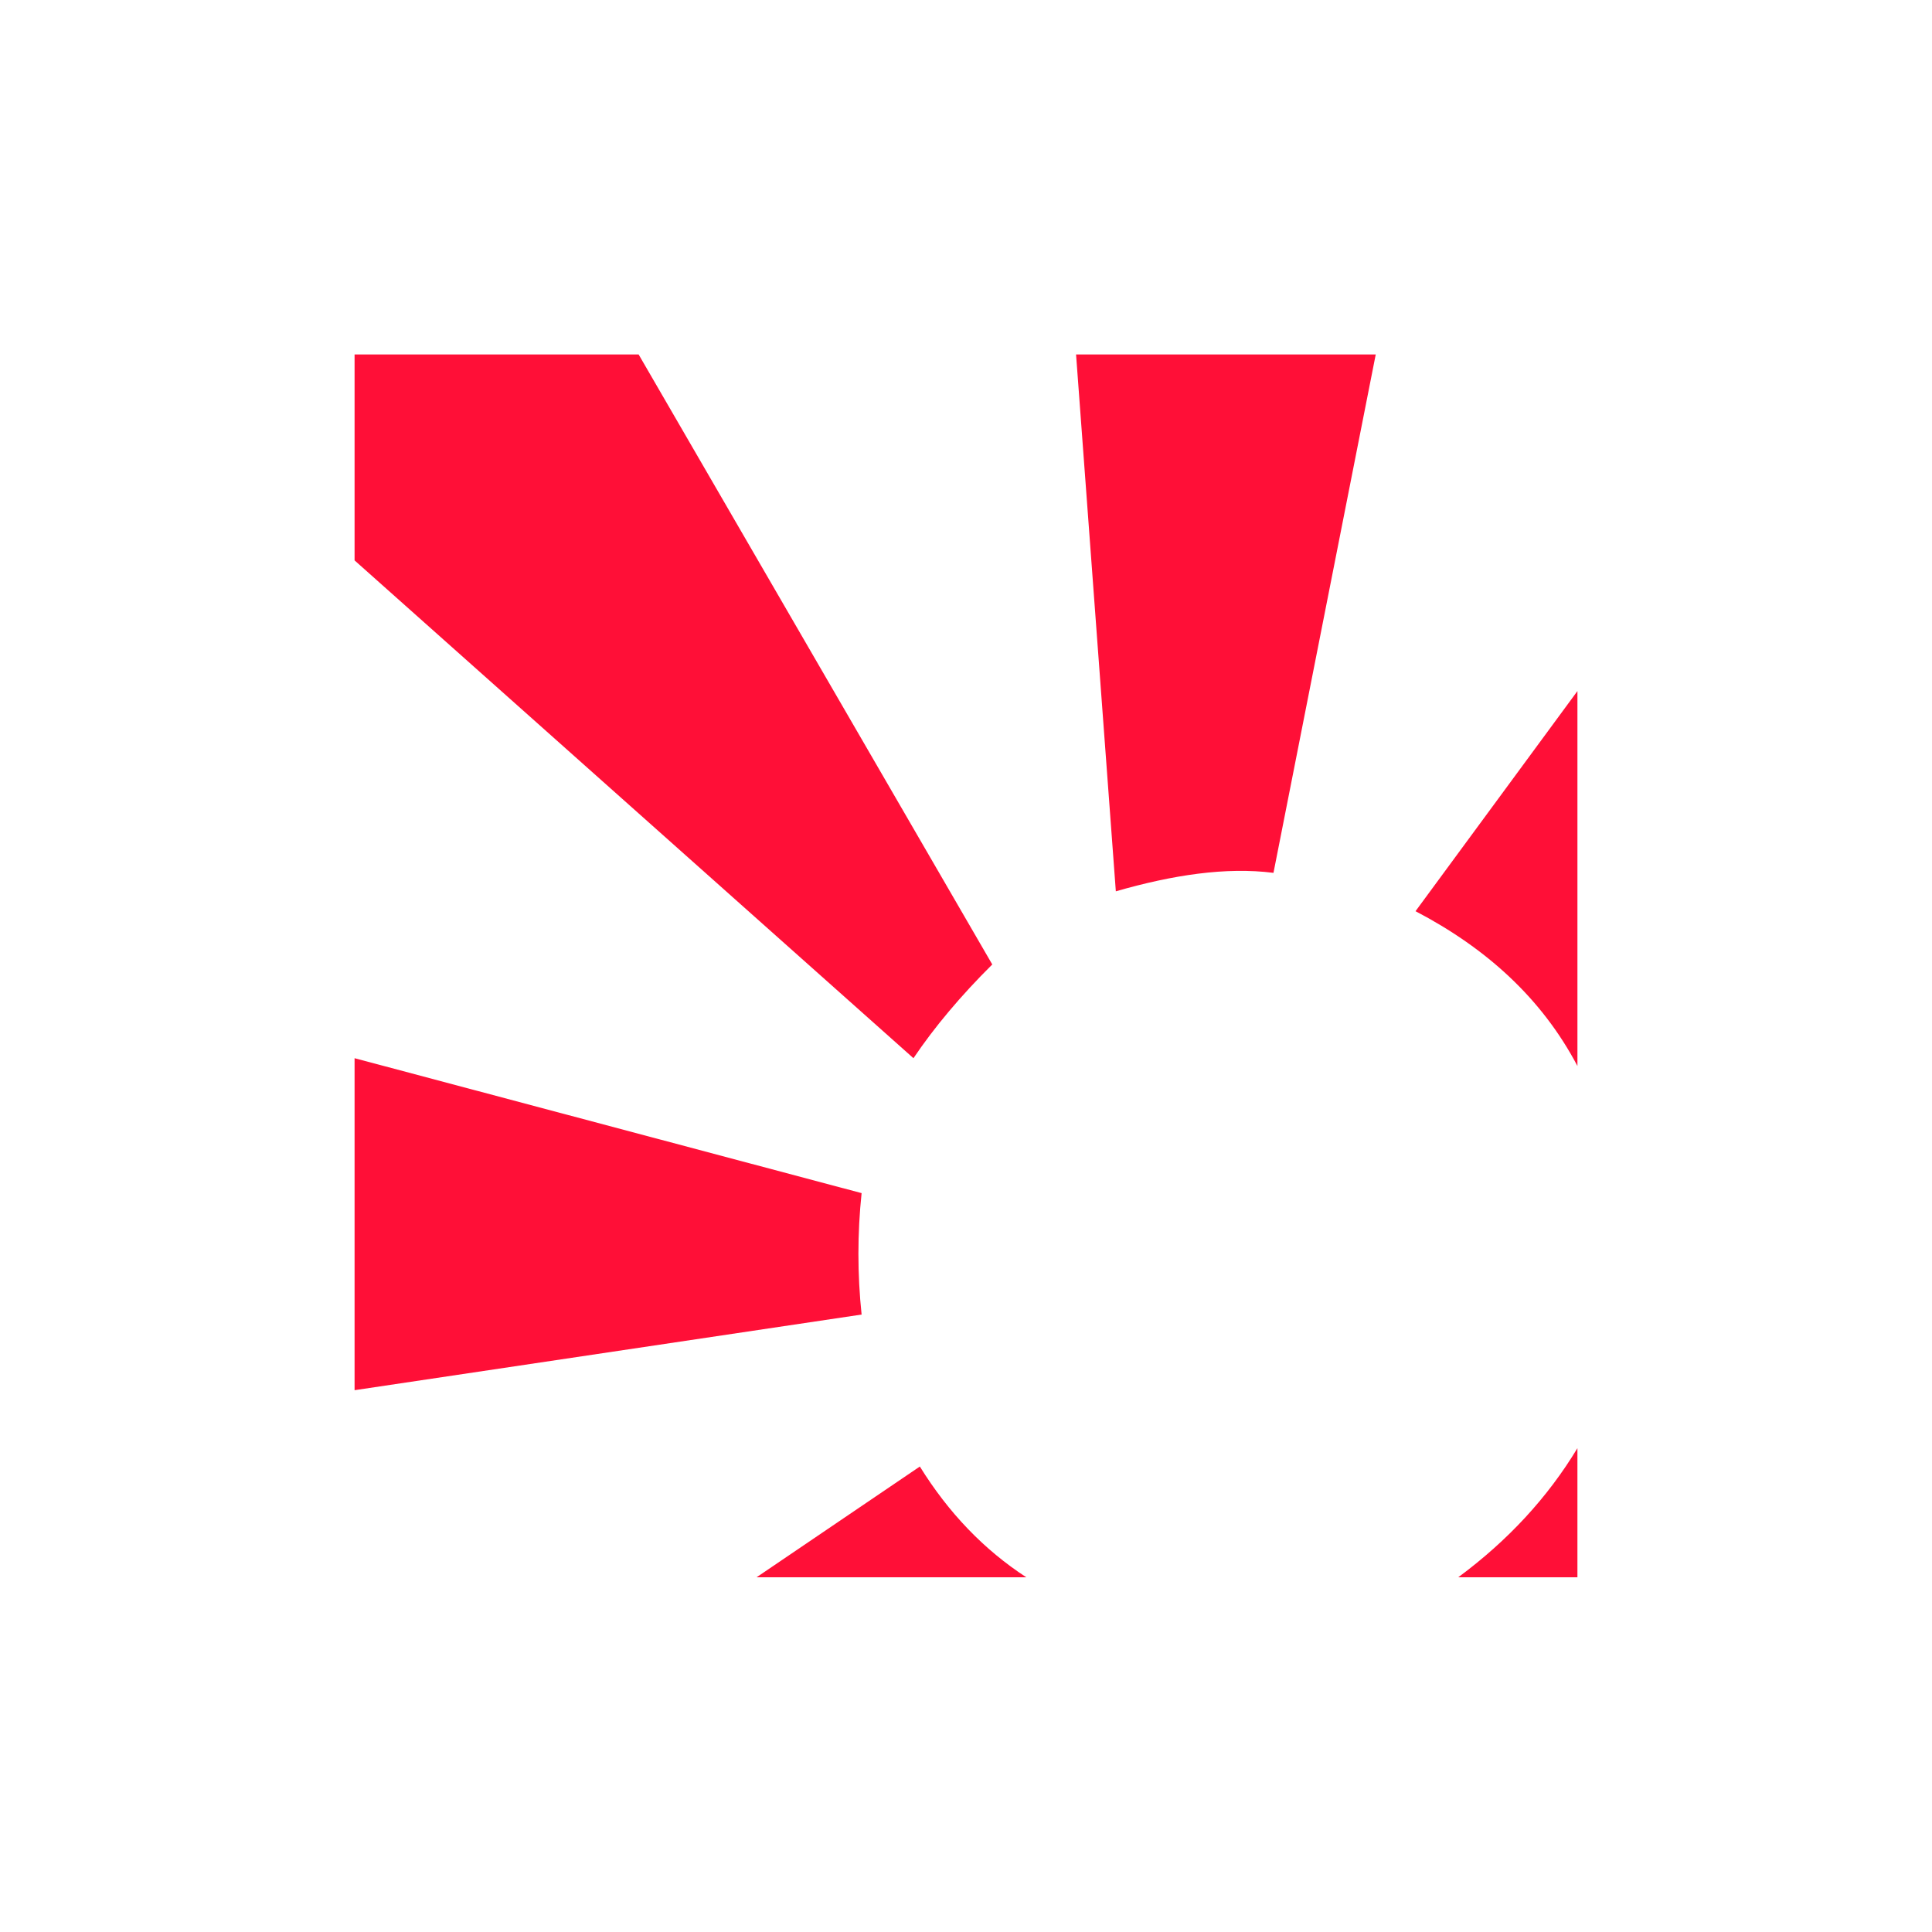<?xml version="1.0" encoding="utf-8"?>
<!-- Generator: Adobe Illustrator 26.2.1, SVG Export Plug-In . SVG Version: 6.00 Build 0)  -->
<svg version="1.1" id="Слой_1" xmlns="http://www.w3.org/2000/svg" xmlns:xlink="http://www.w3.org/1999/xlink" x="0px" y="0px"
	 viewBox="0 0 2267.72 2267.72" style="enable-background:new 0 0 2267.72 2267.72;" xml:space="preserve">
<style type="text/css">
	.st0{display:none;fill:#FF0F37;}
	.st1{display:none;}
	.st2{display:inline;}
	.st3{fill:#FFFFFF;}
	.st4{fill:#FF0F37;}
	.st5{fill:#FF4665;}
	.st6{fill:#FF3E5E;}
	.st7{fill:#FF4362;}
	.st8{fill:#FF3A5B;}
	.st9{fill:#FF3758;}
	.st10{fill:#FF4564;}
	.st11{fill:#FF758C;}
	.st12{fill:#FF5D78;}
	.st13{fill:#FF3254;}
	.st14{fill:#FF4261;}
	.st15{fill:#FF4C6A;}
	.st16{fill:#FF4A68;}
	.st17{fill:#FF6B84;}
	.st18{fill:#FF9AAA;}
	.st19{fill:#FF9CAD;}
	.st20{fill:#FF6C85;}
	.st21{fill:#FF5470;}
	.st22{fill:#FF748B;}
	.st23{fill:#FF4463;}
	.st24{fill:#FF3052;}
	.st25{fill:#FF6680;}
	.st26{fill:#FF4F6C;}
	.st27{fill:#FF3859;}
	.st28{fill:#FFB4C0;}
	.st29{fill:#FF5270;}
	.st30{fill:#FF637D;}
	.st31{fill:#FF4C69;}
	.st32{fill:#FF5874;}
	.st33{fill:#FFAEBB;}
	.st34{fill:#FF667F;}
	.st35{fill:#FF6D85;}
	.st36{fill:#FF99AA;}
	.st37{fill:#FFADBA;}
</style>
<rect x="416.3" y="412.01" class="st0" width="1436.39" height="1436.39"/>
<g class="st1">
	<g class="st2">
		<path class="st3" d="M2267.76,2267.72c-755.92,0-1511.84,0-2267.76,0c0-756,0-1512,0-2268c755.92,0,1511.84,0,2267.76,0
			C2267.76,755.72,2267.76,1511.72,2267.76,2267.72z"/>
		<path class="st4" d="M874.81,1066.61c-5.54-4.8-11.1-9.58-16.62-14.4c-2.16-1.89-4.2-3.92-6.36-5.81
			c-8.63-7.57-17.33-15.06-25.9-22.7c-5.47-4.87-10.7-10.02-16.15-14.92c-4.97-4.47-10.11-8.76-15.15-13.17
			c-1.43-1.25-2.77-2.62-4.13-3.95c-0.91-0.89-1.68-1.95-2.69-2.71c-7.68-5.77-14.25-12.78-21.46-19.07
			c-6.97-6.08-13.74-12.4-20.66-18.54c-10.26-9.11-20.59-18.13-30.85-27.23c-8.59-7.63-17.15-15.3-25.68-23
			c-8.05-7.27-16-14.66-24.09-21.88c-11.9-10.63-23.9-21.13-35.82-31.73c-3.82-3.39-7.46-6.99-11.27-10.39
			c-9.06-8.07-18.19-16.06-27.24-24.14c-2.61-2.33-5.07-4.83-7.6-7.25c-6.76-5.36-12.03-12.38-19.16-17.33
			c-6.28-5.41-12.62-10.76-18.84-16.25c-5.26-4.65-10.38-9.45-15.58-14.18c-5.19-4.73-10.37-9.47-15.6-14.15
			c-2.85-2.55-5.81-4.97-8.73-7.45c-1.21-1.03-2.51-1.98-3.64-3.11c-10.16-10.15-21.45-19.06-31.82-29
			c-5.29-5.07-11.03-9.68-16.53-14.54c-0.95-0.84-1.74-1.85-2.6-2.78c-4.56-3.77-8.22-8.54-13.21-11.82
			c-0.68-0.59-1.35-1.18-2.03-1.77c-4.74-3.53-8.39-8.28-13.16-11.79c-1.03-0.75-2.1-1.46-3.08-2.27c-3.14-2.6-4.91-5.8-4.45-10.04
			c0.17-1.58,0.02-3.19,0.02-4.79c0-73.77-0.01-147.54,0.01-221.31c0-12.06-1.25-10.82,10.64-10.82
			c103.46-0.02,206.91-0.01,310.37,0c2.87,0,5.74,0.17,8.61,0.26c1.49,0.63,3.24,1.4,3.66,2.86c3.74,13.01,12.95,23.1,19.82,34.16
			c6.41,10.32,9.59,22.66,18.78,31.37c4.69,4.45,4.25,11.85,8.28,16.88c10.76,9.54,13.83,23.96,22.19,35.2
			c5.76,7.73,10.03,16.86,15.58,25c1.93,4.44,3.87,8.88,5.8,13.32c8.39,7.1,8.34,19.06,15.44,26.9c4.28,3.07,7.08,7.22,8.58,12.21
			c1.59,5.26,4.16,9.87,7.99,13.85c2.87,2.99,5.08,6.41,6.43,10.44c1.83,5.46,4.62,10.46,8.63,14.65c2.25,2.35,3.93,5.02,4.84,8.09
			c1.93,6.5,5.65,11.98,9.51,17.4c8.28,18.07,19.12,34.59,30.01,51.16c4.95,7.52,6.54,17.13,12.99,24.02
			c0.62,0.59,1.23,1.21,1.79,1.85c0.7,1.04,1.23,2.19,1.83,3.3c0.39,0.73,0.74,1.49,1.08,2.25c0.44,1.19,0.95,2.35,1.29,3.57
			c6.71,12.64,15.2,24.21,22.05,36.76c2.21,1.41,3.69,3.44,4.8,5.76c1.5,3.14,2.94,6.31,4.41,9.47c2.01,4.3,3.92,8.66,7.61,11.89
			c5.84,7.52,8.01,17.09,13.77,24.66c3.3,3.96,5.75,8.44,7.76,13.14c2.02,4.72,4.46,9.1,7.88,13.02c2.93,3.36,5.1,7.27,6.68,11.53
			c1.89,5.09,4.36,9.87,8.07,14c3,3.34,5.19,7.32,6.47,11.63c1.4,4.71,4.05,8.65,7,12.39c3.77,4.8,6.97,9.91,9.32,15.54
			c1.48,3.55,3.43,6.76,5.83,9.81c3.95,5.02,7.27,10.51,9.48,16.55c1.11,3.04,2.64,5.78,4.59,8.32c4.51,5.83,8.42,11.96,10.85,19.02
			c0.91,2.65,2.71,5.03,4.25,7.43c1.89,2.95,3.93,5.8,5.91,8.69c3.42,7.84,7.15,15.52,12.2,22.47c5.11,6.31,5.77,14.9,10.87,21.21
			c4.43,3.7,6.82,8.93,10.11,13.48c2.66,3.87,4.12,8.41,6.84,12.25c4.59,6.53,8.44,13.47,11.84,20.71c1.75,3.72,4.1,7.24,6.67,10.46
			c3.25,4.07,5.41,8.66,7.44,13.33c0.6,1.39,0.67,3.13,0.55,4.67c-0.09,1.19-0.68,2.46-1.38,3.46c-0.71,1.02-1.79,1.81-2.78,2.61
			c-10.68,8.68-20.09,18.69-29.79,28.39c-4.05,4.05-7.57,8.63-11.34,12.97c-11.93,13.74-23.11,28.05-33.17,43.24
			c-3.16,4.77-6.8,9.22-9.39,14.38c-0.69,1.37-1.99,2.47-3.09,3.61c-1.02,1.06-3.37,1.36-4.44,0.53c-2.78-2.14-5.68-4.16-8.2-6.58
			c-4.15-3.98-8.54-7.66-12.79-11.51c-7.09-6.42-14.61-12.4-21.07-19.51c-0.64-0.7-1.42-1.28-2.14-1.92
			c-12.44-10.56-24.15-21.93-36.59-32.49c-7.43-6.48-14.9-12.91-22.28-19.44c-4.52-4-8.98-8.07-13.36-12.22
			c-11.07-10.49-23.32-19.69-33.78-30.84c-0.43-0.46-0.86-0.96-1.39-1.3c-6.42-4.23-11.46-10.06-17.36-14.9
			C889.41,1081.53,883.51,1072.55,874.81,1066.61z"/>
		<path class="st4" d="M1402.47,1024.28c-3.17,0.41-6.33,0.95-9.51,1.18c-5.12,0.38-10.16,1.1-15.06,2.67
			c-1.21,0.39-2.48,0.66-3.74,0.85c-6.62,0.97-13.35,1.38-19.56,4.34c-1.38,0.66-3.15,0.45-4.71,0.78
			c-2.81,0.58-5.69,1.01-8.37,1.97c-3.03,1.1-6.06,1.92-9.25,2.33c-1.57,0.2-3.24,0.51-4.6,1.24c-5.42,2.9-11.65,3.35-17.17,5.91
			c-1.37,0.63-3.47-0.75-3.56-2.27c-0.17-2.55-0.27-5.1-0.3-7.65c-0.07-5.44-0.12-10.87-1.34-16.21c-0.28-1.24-0.5-2.52-0.5-3.79
			c-0.03-10.57-1.64-21.02-2.21-31.55c-0.29-5.42-0.31-10.87-0.72-16.28c-0.63-8.28-1.48-16.54-2.24-24.81
			c-0.18-1.91-0.54-3.82-0.52-5.72c0.05-6.72-0.91-13.39-1.2-20.07c-0.49-11.18-1.99-22.27-2.64-33.43
			c-0.13-2.23-0.21-4.5-0.69-6.66c-0.77-3.49-0.96-6.95-0.43-10.47c0.14-0.94,0.36-1.96,0.15-2.85c-1.53-6.61-0.84-13.39-1.69-20.03
			c-0.77-6.02-1.37-12.04-1.74-18.09c-0.45-7.33-1.2-14.64-1.76-21.97c-0.76-9.87-1.48-19.75-2.2-29.62
			c-1.04-14.33-2.33-28.65-2.98-43c-0.31-6.72-1.41-13.32-1.88-19.99c-0.45-6.38-0.37-12.8-1.14-19.14
			c-1.6-13.33-1.61-26.78-3.28-40.1c-0.71-5.69-0.73-11.47-1.18-17.2c-1.27-16.56-1.9-33.17-3.68-49.69
			c-0.24-2.22-0.33-4.47-0.34-6.7c-0.03-12.16-1.72-24.17-3.19-36.21c-0.77-6.33-0.93-12.74-1.17-19.13c-0.26-7.02-0.65-14-1.59-21
			c-1.18-8.85-1.59-17.82-2.18-26.74c-0.59-8.93-0.86-17.88-1.52-26.8c-0.61-8.28-1.61-16.53-2.28-24.81
			c-0.26-3.16-0.15-6.36-0.07-9.53c0.01-0.44,0.74-0.99,1.25-1.26c0.53-0.28,1.21-0.38,1.83-0.4c2.88-0.06,5.75-0.08,8.63-0.08
			c109.32,0,218.64-0.01,327.96,0.01c3.19,0,6.38,0.16,9.58,0.24c4.29,2.36,1.44,5.52,0.85,8.33c-3.55,17.01-7.88,33.86-9.53,51.23
			c-0.86,9.05-2.53,18.56-5.17,26.65c-4.46,13.71-3.83,28.11-9,41.72c-4.04,10.63-5.18,22.9-6.43,34.41
			c-1.51,13.89-5.67,27.11-7.82,40.8c-2.94,18.69-5.66,37.62-10.37,55.91c-3.33,12.9-3.99,26.25-8.27,38.9
			c-3.36,9.94-2.12,20.91-6.11,30.8c-0.58,1.51-0.47,3.14-0.76,4.7c-1.3,4.14-0.16,8.51-1.15,12.69
			c-4.68,18.46-8.44,37.08-11.25,55.93c-1.54,10.31-3.21,20.82-5.88,30.74c-6.63,24.57-10.61,49.66-15.2,74.53
			c-4.31,23.34-10.85,46.34-12.78,70.13c-0.73,8.93-5.44,16.97-5.52,26.14c-0.04,4.72-4.32,4.44-7.98,4.45
			c-21.38,0.06-42.76-0.75-64.14,0.67C1416.12,1021.77,1409.24,1022.46,1402.47,1024.28z"/>
		<path class="st4" d="M838.47,1350.4c1.26,0.18,2.52,0.53,3.77,0.53c4.26-0.01,8.18,0.99,11.83,3.25c2.76,1.71,5.87,2.48,9.11,2.59
			c5.18,0.17,10,1.47,14.72,3.7c4.9,2.32,10.15,3.77,15.63,4.06c2.57,0.14,5.03,0.67,7.44,1.6c4.74,1.83,9.53,3.54,14.3,5.3
			c14.8,3.52,29.89,5.91,44.1,11.65l-0.03-0.01c2.23,2.28,5.48,0.11,7.85,1.81c6.77,0.29,13.26,1.91,19.56,4.32
			c4.5,1.73,9.01,3.23,13.91,3.26c1.58,0.01,3.17,0.37,4.73,0.71c2.91,0.62,4.91,3.05,5.11,6.15c0.08,1.27,0.16,2.57,0.03,3.83
			c-0.68,6.67-1.2,13.37-2.22,19.99c-1.17,7.59-2.24,15.2-2.33,22.85c-0.2,18.86-0.21,37.72,0.01,56.58
			c0.09,7.65,1.07,15.28,2.4,22.84c0.66,3.77,1.03,7.59,1.39,11.41c0.12,1.24-0.07,2.56-0.35,3.78c-0.29,1.3-1.21,2.36-2.49,2.67
			c-1.85,0.45-3.76,0.69-5.66,0.84c-4.46,0.35-8.95,0.33-13.25,1.85c-0.89,0.31-1.88,0.38-2.83,0.46
			c-14.67,1.12-29.06,4.16-43.59,6.31c-2.52,0.37-5.09,0.51-7.63,0.71c-3.5,0.28-7.03,0.27-10.41,1.45
			c-0.89,0.31-1.87,0.5-2.81,0.53c-7.39,0.23-14.51,2.04-21.73,3.37c-8.15,1.5-16.44,2.28-24.67,3.31
			c-8.88,1.11-17.76,2.16-26.64,3.23c-4.81,1.94-10.04,1.74-15.01,2.9c-2.48,0.58-5.04,0.95-7.58,1.12
			c-5.43,0.38-10.74,1.28-16.09,2.34c-6.88,1.36-13.91,1.95-20.87,2.88c-2.21,0.3-4.45,0.52-6.63,1.01
			c-6.26,1.41-12.6,2.17-18.97,2.67c-8.93,0.7-17.68,2.61-26.54,3.69c-14.9,1.81-29.53,5.31-44.56,6.39
			c-6.96,0.5-13.94,1.56-20.84,3.02c-6.54,1.38-13.25,1.9-19.88,2.86c-7.27,1.05-14.52,2.18-21.79,3.26
			c-3.47,0.52-6.94,1.22-10.43,1.45c-7.99,0.51-15.82,2.1-23.71,3.28c-8.52,1.28-17.07,2.38-25.61,3.58
			c-7.27,1.03-14.59,1.83-21.79,3.22c-7.86,1.52-15.77,2.48-23.69,3.51c-8.86,1.15-17.64,2.99-26.52,3.86
			c-12.41,1.22-24.53,4.29-36.96,5.25c-1.59,0.12-3.19,0.34-4.75,0.66c-12.23,2.54-24.68,3.37-37.05,4.86
			c-2.13,0.26-3.51-1.03-3.59-3.36c-0.09-2.55-0.11-5.11-0.11-7.67c0-122.11-0.01-244.23,0.01-366.34c0-3.19,0.16-6.38,0.3-9.57
			c0.05-1.16,1.62-2.35,2.76-2.14c1.24,0.23,2.55,0.37,3.69,0.87c2.05,0.88,4.01,1.97,5.99,3.02c3.73,1.96,7.57,3.33,11.91,3.03
			c3.91-0.27,7.64,0.56,11.01,2.66c3.06,1.91,6.54,2.51,9.97,3.25c11.76,0.93,22.18,7.6,34.07,7.98c2.01,1.37,4.23,2.33,6.51,3.16
			l-0.09-0.03c13.26,0.73,24.61,8.81,38.21,9.26c8.91,0.29,17.83,4.49,26.15,7.37c11.69,4.04,23.94,5.22,35.53,9.52
			c10.16,3.77,21.08,6.41,32.08,7.6c2.62,0.28,5.11,0.81,7.3,1.95c12.56,6.57,26.67,8.61,40.04,11.81
			c11.17,2.68,22.07,7.52,33.96,7.71c6.95,0.11,12.46,6.63,19.95,5.6c28.63,9.24,57.76,16.57,87.26,22.41
			c1.82,0.54,3.75,0.76,5.5,1.57l-0.03-0.01C830.47,1348.76,834.54,1349.33,838.47,1350.4z"/>
		<path class="st4" d="M1757.24,933.9c3.87-5.33,7.73-10.67,11.62-15.99c3.89-5.33,7.8-10.64,11.74-15.94
			c1.12-1.51,2.37-2.94,3.56-4.4c8.59-12.4,18.29-23.98,26.97-36.32c6.04-8.06,12.05-16.15,18.15-24.16
			c1.32-1.73,2.99-3.2,4.51-4.79c4.72-4.51,8.46-9.8,12.05-15.22c1.76-2.66,3.08-6.27,7.44-5.67c0.14,3.19,0.39,6.38,0.39,9.56
			c0.02,138.15,0.02,276.3,0,414.45c0,3.19-0.25,6.38-0.38,9.56c-6.43-2.4-7.13-9.44-11.18-13.75c-2.59-2.75-3.35-6.74-6.47-9.07
			c-3.02-2.46-4.76-5.92-6.96-9.01c-7.96-11.17-16.16-22.12-25.24-32.42c-6.75-7.66-13.3-15.48-20.48-22.76
			c-8.29-8.41-16.75-16.63-25.87-24.16c-5.16-4.26-10.02-8.87-15.28-13.05c-10.24-8.14-20.73-15.93-31.56-23.27
			c-10.81-7.32-22.12-13.85-33.4-20.41c-2.47-1.44-5.14-2.54-7.66-3.89c-1.39-0.74-2.67-1.68-4-2.53c-6.23-2.46-7-4.92-2.24-10.74
			c9.61-11.76,17.92-24.58,27.83-36.16c10.59-12.75,20.2-26.24,29.99-39.58c0.48-0.67,0.93-1.37,1.34-2.1
			c0.39-0.72,0.83-1.41,1.29-2.08c0.26-0.31,0.53-0.62,0.79-0.93c0.54-0.61,1.09-1.21,1.64-1.82c0.26-0.32,0.54-0.62,0.81-0.94
			c0.48-0.7,0.97-1.38,1.47-2.06c4.17-6.67,9.31-12.64,13.59-19.22C1747.48,948.43,1752.6,941.34,1757.24,933.9z"/>
		<path class="st4" d="M1070.42,1724.5c1.2-1.04,2.31-2.21,3.63-3.07c1.78-1.17,3.98-0.79,5.18,0.72c1.58,1.99,3.26,3.93,4.63,6.07
			c5.71,8.85,12.06,17.25,18.55,25.51c9.26,11.8,18.99,23.22,29.53,33.92c5.38,5.45,10.58,11.06,16.29,16.2
			c10.68,9.61,21.27,19.31,32.79,27.92c7.66,5.73,15.38,11.38,23.06,17.09c0.42,0.31,0.66,0.89,0.95,1.37
			c0.35,0.59-0.63,1.08-2.26,1.13c-0.96,0.03-1.92,0.05-2.87,0.05c-1.92,0.01-3.83,0.01-5.75,0.01c-99.01,0-198.02,0-297.03-0.02
			c-4.15,0-8.29-0.22-12.44-0.34c4.93-6.26,12.86-8.6,18.41-14.06c13.99-7.97,26.38-18.35,40.17-26.62
			c8.4-10.37,21.96-13.73,31.21-22.93c8.22-5.33,17.47-8.97,25-15.41c15.41-8.21,28.9-19.26,43.07-29.29
			C1051.01,1735.39,1060.47,1729.57,1070.42,1724.5z"/>
		<path class="st4" d="M1824.63,1740.09c4.76-5.59,8.79-11.72,12.86-17.79c4.96-7.39,9.57-15.02,14.12-22.68
			c0.09-0.14,0.54-0.14,0.8-0.09c0.27,0.05,0.68,0.18,0.75,0.37c0.21,0.59,0.36,1.23,0.38,1.86c0.08,2.23,0.12,4.47,0.12,6.7
			c0.01,44.71,0.02,89.43,0,134.14c0,9.34,0.83,8.81-8.73,8.81c-41.83,0-83.67,0.01-125.5-0.02c-2.18,0-4.41,0.44-6.54-0.53
			c-0.57-0.26-0.74-0.44-0.37-0.9c0.37-0.46,0.66-1.03,1.12-1.37c3.57-2.69,7.18-5.32,10.75-8.01c7.39-5.56,15.05-10.81,22.1-16.78
			c19.25-16.31,37.75-33.43,53.93-52.89c4.49-5.4,9.07-10.71,13.53-16.13c1.21-1.47,2.14-3.17,3.19-4.77
			C1820.01,1746.98,1821.97,1743.27,1824.63,1740.09z"/>
		<path class="st5" d="M1546.17,745.85c0.06-1.19,0.13-2.38,0.19-3.56c0.75-0.66,1.47-0.61,2.17,0.08
			c-0.18,2.54-0.49,5.08-0.51,7.62c-0.03,5.81-0.85,11.4-3.17,16.81c-1.5,3.5-2.45,7.25-2.39,11.16c0.08,5.49-1.31,10.77-2.86,15.94
			c-1.94,6.45-3.55,12.88-3.3,19.69c0.12,3.22-0.64,6.34-1.75,9.36c-2.21,6.03-3.71,12.17-3.57,18.68c0.05,2.17-0.64,4.39-1.17,6.55
			c-0.84,3.4-1.8,6.78-2.79,10.15c-1.27,4.3-2.28,8.6-2.14,13.15c0.15,4.54-1.35,8.88-2.9,13.01c-1.94,5.17-2.88,10.42-3.18,15.84
			c-0.31,5.44-1.18,10.73-3.09,15.87c-1.22,3.28-2.16,6.66-1.94,10.27c0.36,5.85-1.21,11.4-3.05,16.84
			c-1.95,5.78-3.21,11.64-3.57,17.75c-0.28,4.77-0.98,9.5-2.85,13.99c-1.61,3.87-2.24,7.96-2.26,12.15
			c-0.03,5.8-1.09,11.35-3.2,16.82c-1.25,3.22-1.53,6.82-2.22,10.26c-0.31,1.56-0.53,3.14-0.86,4.7c-0.27,1.3-2.03,2.76-3.48,2.9
			c-1.27,0.13-2.54,0.24-3.82,0.24c-2.87,0-5.74-0.13-8.62-0.12c-17.55,0.04-35.11,0.11-52.66,0.15c-4.48,0.01-8.91,0.4-13.33,1.21
			c-3.75,0.69-7.53,1.38-11.38,0.95c3.03-2.6,6.71-3.47,10.54-3.74c2.86-0.2,5.74-0.15,8.61-0.25c1.91-0.07,3.94,0.18,5.7-0.38
			c5-1.57,10.1-1.22,15.18-1.24c9.57-0.04,19.14-0.11,28.7,0.01c6.04,0.08,12.1-0.55,18.12,0.71c2.1,0.44,4.73-1.72,4.78-3.74
			c0.14-5.8,1.65-11.26,3.36-16.77c1.4-4.51,2.22-9.32,2.49-14.04c0.26-4.55,1.25-8.83,2.71-13.03c0.85-2.45,1.49-4.87,1.43-7.46
			c-0.1-4.8,0.66-9.47,1.63-14.18c0.65-3.13,1.29-6.17,2.53-9.13c2.11-5.02,2.8-10.45,3.26-15.79c0.36-4.18,0.99-8.22,2.41-12.11
			c1.11-3.04,1.96-6.1,1.73-9.32c-0.4-5.52,1.2-10.73,2.26-16.01c0.56-2.8,1.23-5.62,2.24-8.27c1.06-2.77,1.44-5.57,1.27-8.44
			c-0.24-3.92,0.74-7.57,1.98-11.21c0.83-2.41,1.65-4.83,2.38-7.27c1.64-5.49,3.35-10.98,3.1-16.81c-0.21-4.9,1.99-9.31,2.77-14
			c0.31-1.87,1.25-3.74,1.14-5.56c-0.33-5.51,1.26-10.72,2.06-16.06c0.19-1.25,0.34-2.57,0.86-3.7c3.38-7.38,4.49-15.2,4.72-23.21
			c0.06-2.25,0.49-4.39,1.26-6.53c1.08-2.98,1.86-6.08,2.78-9.12C1546.83,753.96,1544.23,749.58,1546.17,745.85z"/>
		<path class="st6" d="M1548.54,742.36c-0.72-0.03-1.45-0.05-2.17-0.08c-0.41-3.68,1.53-6.81,2.44-10.17
			c0.67-2.48,1.41-4.89,1.35-7.49c-0.16-6.82,1.41-13.29,4.19-19.47c1.08-2.4,1.59-4.83,1.54-7.43c-0.01-0.32,0.04-0.64,0.01-0.96
			c-0.57-7.19,0.92-13.98,4.2-20.37c1.37-2.67,1.69-5.5,1.54-8.39c-0.27-5.2,0.86-10.12,2.48-15.01c2.13-6.38,3.72-12.87,3.28-19.7
			c-0.23-3.57,0.49-6.98,1.79-10.3c0.47-1.19,0.75-2.44,1.21-3.63c2.11-5.42,3.33-10.99,2.83-16.85c-0.37-4.29,0.77-8.22,2.88-11.91
			c2.12-3.7,3.1-7.67,2.76-11.94c-0.44-5.53,0.56-10.83,2.66-15.91c1.01-2.43,1.37-4.91,1.33-7.48c-0.06-3.53,0.54-6.93,1.25-10.4
			c0.83-4.08,1.63-8.04,3.4-11.88c2.01-4.36,3.11-9.05,2.73-13.96c-0.07-0.95,0.05-1.92,0.02-2.88c-0.12-3.58,0.62-6.94,2.2-10.19
			c1.11-2.28,1.85-4.75,2.65-7.16c0.29-0.89,0.65-2,0.37-2.79c-1.85-5.28,0.74-9.97,1.8-14.86c2.82-4.24,2.94-9.02,2.78-13.86
			c-0.05-1.6,0.02-3.2-0.01-4.8c-0.05-2.6,0.38-5.1,1.62-7.41c1.37-2.57,1.91-5.38,2.66-8.15c0.93-3.43,1.63-6.83,1.39-10.37
			c-0.29-4.23,0.65-8.24,2.03-12.19c0.95-2.71,2-5.4,2.65-8.19c0.25-1.09-0.47-2.41-0.75-3.63c0.32-0.05,0.64-0.15,0.95-0.13
			c1.62,0.11,2.83,0.9,2.73,1.89c-0.19,1.89-0.06,3.97-0.84,5.6c-3.11,6.51-4.24,13.36-4.19,20.47c0.02,2.92-0.61,5.7-1.55,8.44
			c-0.72,2.11-1.46,4.22-2.08,6.37c-1.32,4.59-2.82,9.14-2.43,14.05c0.36,4.54-0.53,8.91-2.27,13.11
			c-1.61,3.88-2.56,7.88-2.16,12.13c0.5,5.26-0.8,10.22-3.18,14.81c-1.85,3.55-2.52,7.22-2.3,11.1c0.35,6.2-0.85,11.98-3.59,17.61
			c-1.81,3.72-2.63,7.85-2.39,12.11c0.33,5.83-0.5,11.46-3.03,16.8c-1.68,3.54-2.12,7.35-2.05,11.23c0.08,4.85-0.52,9.55-2.73,13.96
			c-2.06,4.1-2.42,8.62-2.63,13.06c-0.29,6.13-1.32,12.04-3.47,17.78c-1.58,4.23-2.3,8.67-2.39,13.15
			c-0.1,4.85-0.92,9.54-2.52,14.07c-2.25,6.39-2.77,13.1-3.7,19.7c-0.58,4.13-1.04,8.29-2.52,12.16c-1.86,4.86-2.68,9.83-2.81,14.97
			c-0.12,4.85-0.91,9.52-3.16,13.89c-0.58,1.11-1.01,2.36-1.21,3.6c-0.66,4.09-1.59,8.18-1.67,12.29
			C1552.35,732.36,1550.83,737.42,1548.54,742.36z"/>
		<path class="st7" d="M734.53,1324.06c-4.52,0.06-8.78-0.73-12.86-2.92c-3.96-2.12-8.34-3.11-12.89-3
			c-3.28,0.08-6.31-0.76-9.12-2.37c-4.23-2.42-8.66-3.95-13.64-3.55c-2.9,0.23-5.67-0.46-8.39-1.51
			c-7.12-2.77-14.54-4.54-22.03-5.87c-3.2-0.57-6.15-1.57-8.96-3.1c-5.4-2.95-11.07-4.86-17.3-4.66c-2.98,0.09-5.63-0.96-8.17-2.32
			c-2.31-1.23-4.73-1.88-7.34-1.77c-5.24,0.22-10.03-1.41-14.7-3.55c-1.16-0.53-2.3-1.1-3.43-1.69c-2.87-1.49-5.85-2.54-9.14-2.32
			c-4.92,0.33-9.35-1.09-13.78-3.11c-3.73-1.69-7.67-2.71-11.94-2.98c-6.05-0.39-11.72-2.71-17.03-5.65
			c-1.74-0.96-3.46-1.55-5.41-1.57c-0.96-0.01-1.92-0.09-2.87-0.02c-5.24,0.38-10.07-0.76-14.57-3.54
			c-3.05-1.88-6.45-2.66-10.06-2.42c-2.93,0.2-5.74-0.33-8.21-1.97c-0.75-0.49-1.22-1.4-1.82-2.12c3.17,0.24,6.33,0.57,9.51,0.7
			c4.87,0.21,9.46,1.46,13.58,3.98c3.97,2.43,8.15,3.42,12.74,3.22c4.23-0.19,8.13,0.71,11.79,3.09c3.25,2.11,7.06,3.18,10.93,2.87
			c5.02-0.4,9.37,1.32,13.69,3.41c1.15,0.56,2.3,1.1,3.46,1.62c2.93,1.32,5.92,2.28,9.2,2.18c4.56-0.14,8.8,1.04,12.87,3.08
			c4.31,2.17,8.82,3.57,13.75,3.42c3.57-0.11,6.97,0.76,10.02,2.66c3.35,2.08,7.02,2.96,10.9,3.05c4.86,0.12,9.39,1.27,13.72,3.59
			c4.82,2.58,10.07,3.92,15.57,4.03c3.26,0.07,6.26,0.93,9.13,2.44c1.96,1.03,4,1.98,6.09,2.71c3.6,1.27,7.26,2.3,11.18,2.14
			c3.55-0.15,6.93,0.74,10.15,2.3c5.22,2.52,10.67,4,16.54,4.12c2.16,0.04,4.47,0.66,6.4,1.64c4.3,2.18,8.66,3.95,13.52,4.33
			c0.6,0.05,1.17,0.46,1.76,0.7C736.66,1324.43,735.71,1324.69,734.53,1324.06z"/>
		<path class="st8" d="M794.21,498.66c-1.83-0.86-3.28-2.22-3.54-4.21c-0.37-2.89-1.17-5.58-2.49-8.16
			c-1.45-2.84-2.92-5.63-5.36-7.82c-2.92-2.61-4.72-5.9-5.9-9.64c-0.86-2.71-2.19-5.28-3.41-7.86c-0.54-1.14-1.23-2.23-2.01-3.23
			c-2.13-2.72-5.31-4.65-6.16-8.34c-0.72-3.13-3.79-5.19-4-8.57c-2.16-3.13-4.31-6.27-6.47-9.39c-1.81-2.61-3.69-5.17-5.44-7.81
			c-0.51-0.77-1.02-1.76-1-2.63c0.1-3.55-2.29-5.82-4.04-8.43c2.48-0.6,4.39-0.08,5.34,2.56c0.54,1.5,1.26,2.94,1.73,4.45
			c1.36,4.34,3.63,8.18,6.72,11.44c2.9,3.07,5.11,6.48,6.54,10.44c1.86,5.15,4.58,9.81,8.35,13.8c2.46,2.59,4.43,5.62,5.32,8.95
			c1.46,5.43,4.51,9.69,8,13.91c2.2,2.66,3.81,5.85,5.46,8.92c0.57,1.05,0.45,2.47,0.64,3.73c0.97,1.18,0.67,2.87,1.62,4.06
			l0.05,0.07C795.45,496.15,795.39,497.4,794.21,498.66z"/>
		<path class="st9" d="M734.53,1324.06c0.95-0.25,1.9-0.51,2.85-0.76c3.25-0.37,6.28,0.48,9.27,1.63c2.66,1.02,5.35,1.99,8.02,2.98
			c3.88,1.44,7.79,2.7,11.98,2.81c3.55,0.09,6.89,0.98,10.02,2.69c2.54,1.39,5.24,2.18,8.13,2.5c3.46,0.39,6.98,0.67,10.34,1.53
			c3.02,0.78,5.86,2.29,8.78,3.48c5.51,0.88,10.89,2.51,16.47,2.95c2.18,0.17,3.56,1.06,3.77,3.36c-4.16,0.35-8.2-0.49-12.22-1.35
			c-1.24-0.26-2.47-0.84-3.71-0.85c-3.65-0.01-6.83-1.37-9.95-3.03c-3.4-1.81-6.91-2.84-10.87-3.17c-4.69-0.38-9.5-1.17-13.79-3.45
			c-2.91-1.54-5.94-2.27-9.2-2.09c-2.93,0.16-5.67-0.57-8.39-1.59c-3.87-1.45-7.84-2.67-11.64-4.28c-2.38-1.01-4.74-1.77-7.31-2.09
			C736.17,1325.23,735.37,1324.51,734.53,1324.06z"/>
		<path class="st10" d="M943.7,752.25c-4.91-3.8-8-8.83-10.01-14.62c-0.52-1.49-1.4-2.85-1.91-4.34c-1.34-3.93-3.15-7.5-6.21-10.46
			c-1.55-1.5-2.7-3.5-3.73-5.43c-1.94-3.62-3.66-7.37-5.48-11.05c-1.26-2.57-2.66-5.06-4.84-6.97c-3.46-3.02-5.25-7.09-7.05-11.13
			c-1.53-3.46-2.93-6.98-4.28-10.52c-0.32-0.84-0.18-1.86-0.25-2.8c2.88,1.73,4.35,4.52,5.54,7.49c0.83,2.06,1.52,4.18,2.39,6.22
			c1.63,3.84,3.63,7.44,6.78,10.3c2.66,2.41,4.46,5.36,5.47,8.82c0.35,1.21,1.01,2.34,1.51,3.51c1.86,4.44,4.13,8.64,7.58,12.07
			c2.08,2.07,3.52,4.47,4.44,7.26c2.3,7.01,6.06,13.27,10.35,19.22C944.88,750.75,944.78,751.56,943.7,752.25z"/>
		<path class="st11" d="M794.21,498.66c-0.02-1.25-0.03-2.49-0.05-3.74c3.52,2.75,5.7,6.68,8.62,9.95
			c2.75,3.08,3.91,7.17,5.18,11.13c0.96,3,2.38,5.89,4.8,8.11c3.83,3.51,6.27,7.94,8.31,12.63c0.76,1.75,1.55,3.48,2.36,5.21
			c1.21,2.6,2.65,5.01,4.62,7.16c1.69,1.85,3.05,4.04,4.36,6.2c0.43,0.72,0.22,1.82,0.3,2.74c-0.3-0.11-0.69-0.14-0.88-0.36
			c-4.55-5.28-9.25-10.48-11.86-17.1c-2.13-5.4-5.36-10.1-9.02-14.53c-2.26-2.73-4.28-5.59-5.26-9c-1.8-6.28-5.01-11.65-9.78-16.11
			C795.23,500.32,794.77,499.43,794.21,498.66z"/>
		<path class="st12" d="M1692.07,1024.27c-0.52,0.8-0.91,1.73-1.57,2.39c-3.88,3.81-7.16,8.1-10.29,12.53
			c-4.22,5.97-8.99,11.53-12.98,17.68c-1.71,2.65-4,4.93-6.03,7.37c-0.81,0.97-0.57,2.33,0.7,3.27c1.23,0.92,2.99,1.26,3.28,3.15
			c-2.35,0.27-4.33-0.56-6.09-2.04c-1.46-1.22-1.89-3.76-0.64-5.11c5.17-5.58,8.77-12.31,13.57-18.17
			c4.6-5.61,8.82-11.52,13.18-17.33c2.08-2.77,4.05-5.63,6.84-7.76C1693.29,1021.58,1693.37,1022.92,1692.07,1024.27z"/>
		<path class="st13" d="M1692.07,1024.27c-0.01-1.34-0.02-2.68-0.03-4.02c0.96-1.61,1.72-3.39,2.92-4.79
			c7.99-9.29,14.94-19.34,22-29.32c1.07-1.51,2.47-2.77,3.72-4.15c0.87-0.63,1.63-0.49,2.31,0.31c-0.41,1.19-0.61,2.53-1.29,3.54
			c-1.41,2.11-2.99,4.12-4.65,6.04c-5.61,6.51-9.61,14.2-15.47,20.59C1698.2,1016.15,1695.65,1020.64,1692.07,1024.27z"/>
		<path class="st14" d="M1043.59,1743.79c-0.85,1.93-2.73,2.62-4.43,3.34c-4.73,2.04-8.79,4.93-12.23,8.76
			c-2.55,2.85-5.63,4.96-9,6.85c-5.22,2.93-10.52,5.75-15.39,9.27c-0.73,0.53-1.77,0.62-2.67,0.91c-1.11-0.58-1.2-1.3-0.28-2.15
			c2.23-3.83,6.29-5.26,9.84-7.31c2.48-1.43,5.13-2.57,7.74-3.76c2.07-0.94,3.9-2.19,5.4-3.89c4.74-5.37,10.73-8.98,17.06-12.1
			C1040.97,1742.81,1042.28,1742.71,1043.59,1743.79z"/>
		<path class="st15" d="M943.7,752.25c0.1-0.81,0.2-1.62,0.3-2.43c2.27,0.94,3.25,3.02,3.97,5.06c2.86,8.1,7.09,15.37,12.66,21.91
			c1,1.18,1.72,2.64,2.42,4.04c2.65,5.34,5.25,10.71,7.85,16.08c0.13,0.26,0.07,0.62,0.09,0.94c-2.75-0.6-4.24-2.67-5.39-4.92
			c-1-1.95-1.6-4.11-2.49-6.12c-1.4-3.18-3.21-6.07-5.39-8.85c-4.27-5.45-8.35-11.11-10.15-18c-0.25-0.97-0.94-1.62-1.6-2.3
			c-0.1-0.56-0.17-1.13-0.2-1.71c-0.45-0.83-1.08-1.51-1.77-2.14C943.89,753.29,943.79,752.77,943.7,752.25z"/>
		<path class="st16" d="M943.96,1811.07c-0.63,1.55-1.69,2.77-3.2,3.41c-7.75,3.27-14.24,8.4-20.66,13.66
			c-1.47,1.2-3.19,2.1-4.85,3.05c-3.87,2.22-7.76,4.39-11.64,6.58c-1.09-0.69-1.16-1.46-0.21-2.33c1.48-1.16,2.84-2.54,4.47-3.44
			c7.21-3.98,14.17-8.29,20.21-13.98c2.81-2.65,6.07-4.53,9.93-5.26c0.86-0.36,1.44-1.1,2.18-1.61l0.01-0.01
			C941.43,1809.92,942.68,1809.95,943.96,1811.07z"/>
		<path class="st17" d="M986.02,1166.45c1.7-0.2,3.13,0.41,4.34,1.55c3.02,2.84,6.06,5.67,9,8.59c2.72,2.7,5.63,5.13,8.59,7.56
			c4.92,4.03,9.35,8.65,13.94,13.06c0.41,0.4,0.49,1.14,0.72,1.73c-0.91-0.22-1.97-0.22-2.69-0.71c-1.57-1.07-3.05-2.31-4.41-3.64
			c-4.09-4.01-7.99-8.22-12.95-11.23c-1.07-0.65-1.92-1.66-2.85-2.54c-3.46-3.29-6.94-6.55-10.36-9.89
			C988.02,1169.62,986.29,1168.56,986.02,1166.45z"/>
		<path class="st18" d="M1811.13,861.24c-0.18,0.9-0.11,1.96-0.58,2.67c-2.25,3.38-4.27,6.92-7.18,9.85
			c-1.52,1.53-2.67,3.44-3.99,5.18c-2.45,3.24-4.92,6.47-7.33,9.73c-1.67,2.26-3.26,4.58-4.89,6.88c-0.74,1.05-1.65,1.86-2.99,2.01
			c0.44-3.57,2.22-6.52,4.67-8.98c2.46-2.47,4.33-5.33,6.26-8.18c2.45-3.62,4.88-7.24,7.98-10.4c1.73-1.76,2.86-4.09,4.35-6.1
			C1808.35,862.64,1809.44,861.5,1811.13,861.24z"/>
		<path class="st19" d="M943.96,1811.07c-1.25,0.03-2.51,0.05-3.76,0.08c11.03-10.34,11.05-10.3,23.56-17.41
			c2.47-1.41,4.67-3.3,7.03-4.91c1.29-0.89,2.66-1.66,4-2.49c0.49,0.41,0.68,0.84,0.55,1.28c-0.13,0.46-0.27,0.68-0.43,0.68
			c-3.63,4-7.84,7.21-12.77,9.5c-5.17,2.4-9.83,5.54-13.81,9.69C947.03,1808.84,945.42,1809.89,943.96,1811.07z"/>
		<path class="st20" d="M1043.59,1743.79c-1.32-0.02-2.63-0.04-3.95-0.05c0.57-0.74,0.98-1.77,1.73-2.18
			c3.37-1.84,6.21-4.32,9.09-6.81c5.32-4.59,11.47-7.81,18.08-10.14c0.57-0.2,1.25-0.08,1.88-0.11c-0.46,0.82-0.73,1.87-1.41,2.41
			c-1.23,0.98-2.65,1.78-4.09,2.45c-6.42,2.97-12.28,6.8-17.59,11.48C1046.14,1741.89,1044.84,1742.81,1043.59,1743.79z"/>
		<path class="st12" d="M959.37,1383.08c-1.65,0.31-3.07-0.36-4.55-0.94c-4.14-1.63-8.38-2.73-12.89-2.8
			c-1.86-0.03-3.86-0.31-5.53-1.06c-6.1-2.75-12.33-4.78-19.07-5.1c-0.72-0.03-1.38-1.14-2.07-1.75c5.82-0.71,11.34,0.25,16.81,2.39
			c5.34,2.09,10.85,3.62,16.66,4.02c2.48,0.17,4.94,1.15,7.33,1.99C957.58,1380.36,958.78,1381.48,959.37,1383.08z"/>
		<path class="st21" d="M1723,982.29c-0.77-0.1-1.54-0.2-2.31-0.31c0.12-1.69,1.07-2.98,2.19-4.09c2.48-2.47,4.5-5.25,6.42-8.18
			c2.42-3.69,4.91-7.34,8.04-10.53c1.75-1.78,3.16-3.89,4.73-5.85c0.56,0.47,0.79,0.98,0.71,1.54c-0.09,0.58-0.21,0.87-0.37,0.87
			c-0.31,0.87-0.4,1.92-0.97,2.57c-4.87,5.59-8.57,12.01-12.93,17.97c-0.55,0.71-1.16,1.36-1.84,1.95l-0.01,0.02
			c-0.58,0.69-1.25,1.3-1.83,1.98l0,0c-0.63,0.63-1.44,1.1-1.82,1.97L1723,982.29z"/>
		<path class="st22" d="M495,1260.35c-2.79-1.73-5.91-2.04-9.07-1.91c-4.87,0.2-9.33-0.89-13.23-3.91c-2.1-1.63-4.54-2-7.08-2.06
			c-1.88-0.05-3.8,0.01-5.22-1.56c2.52-0.09,5.04-0.25,7.56-0.26c2.24-0.01,4.34,0.53,6.28,1.78c4.1,2.65,8.67,3.73,13.53,3.66
			c3.23-0.05,6.3,0.59,9.05,2.31c0.77,0.48,1.32,1.31,1.97,1.97C497.51,1261.43,496.25,1261.46,495,1260.35z"/>
		<path class="st23" d="M1853.28,811.4c-2.62,1.32-4.29,3.52-5.83,5.95c-3.02,4.76-6.09,9.51-10.44,13.21
			c-0.91,0.77-2.14,1.17-3.22,1.74c-0.03-1.66,0.8-2.97,1.75-4.22c4.93-6.41,9.88-12.8,14.81-19.2c0.6-0.78,1.39-1.27,2.3-0.84
			c0.99,0.46,0.9,1.52,0.84,2.45C1853.47,810.79,1853.35,811.09,1853.28,811.4z"/>
		<path class="st24" d="M1835.63,1222.16c1.7,0.22,2.83,1.23,3.74,2.61c3.99,6.06,7.99,12.1,12.03,18.13
			c0.52,0.77,1.25,1.39,1.89,2.08c0.04,1.24,0.11,2.47,0.09,3.71c0,0.26-0.34,0.72-0.53,0.72c-0.5,0.01-1.3-0.01-1.47-0.31
			c-4.27-7.39-8.58-14.74-13.42-21.78C1836.91,1225.78,1836.39,1223.89,1835.63,1222.16z"/>
		<path class="st25" d="M974.9,1788.31c-0.04-0.66-0.08-1.31-0.12-1.97c1.75-1.34,3.35-2.99,5.28-3.96
			c6.79-3.42,13.05-7.7,19.55-11.59c0.09,0.71,0.18,1.43,0.28,2.14c-2.93,3.5-6.91,5.59-10.77,7.72c-4.17,2.3-8.45,4.39-12.39,7.1
			C976.21,1788.1,975.51,1788.14,974.9,1788.31z"/>
		<path class="st26" d="M853.95,598.28c-2.76-0.58-4.16-2.72-5.39-4.93c-0.6-1.08-0.86-2.37-1.2-3.58
			c-1.57-5.54-3.82-10.69-8.03-14.82c-0.95-0.93-0.98-2.28-0.81-3.57c5.27,3.32,8.65,8.2,10.33,14.01c1.06,3.67,2.34,7.06,4.5,10.19
			C853.82,596.29,853.76,597.37,853.95,598.28z"/>
		<path class="st25" d="M874.81,1066.61c0.91,0.14,2.12-0.04,2.69,0.47c6.97,6.3,14.18,12.38,20.09,19.76
			c0.18,0.23,0.18,0.6,0.26,0.9c-0.88-0.24-2.01-0.2-2.6-0.75c-6.62-6.18-13.17-12.43-19.69-18.7
			C875.14,1067.89,875.05,1067.18,874.81,1066.61z"/>
		<path class="st27" d="M1118.36,1055.19c-2.75-1.4-4.06-4.02-4.86-6.67c-1.55-5.16-4.19-9.78-6.48-14.58
			c0.69-1.07,1.47-1.14,2.34-0.21c2.12,1.5,3.28,3.75,4.28,6c1.88,4.24,3.5,8.59,5.22,12.89
			C1119.58,1053.65,1119.42,1054.51,1118.36,1055.19z"/>
		<path class="st28" d="M1001.57,849.61c-0.55-0.25-1.24-0.38-1.62-0.79c-0.84-0.9-1.6-1.9-2.25-2.94
			c-0.83-1.31-1.67-2.64-2.25-4.06c-2.31-5.73-5.71-10.97-7.65-16.86c1.69,0.22,2.89,1.22,3.65,2.64c1.33,2.48,2.51,5.04,3.78,7.55
			c1.83,3.63,3.75,7.22,5.49,10.89C1001.24,847.11,1001.3,848.41,1001.57,849.61z"/>
		<path class="st29" d="M1109.36,1033.73c-0.78,0.07-1.56,0.14-2.34,0.21c-1.93-2.85-3.8-5.74-5.79-8.54
			c-3.14-4.43-4.8-9.4-5.56-14.72c0.55,0.28,1.28,0.42,1.61,0.86c0.75,0.99,1.52,2.06,1.91,3.22c2.02,6.05,5.36,11.32,9.16,16.36
			C1108.9,1031.84,1109.03,1032.85,1109.36,1033.73z"/>
		<path class="st30" d="M564,788.39c1.28-0.13,2.49,0.11,3.48,0.95c1.19,0.99,2.3,2.07,3.46,3.11c3.68,3.31,7.36,6.62,11.05,9.94
			c1,0.9,1.3,2.05,1.17,3.34c-1.09-0.56-2.35-0.92-3.25-1.71c-4.93-4.33-9.8-8.74-14.62-13.2
			C564.65,790.23,564.42,789.21,564,788.39z"/>
		<path class="st31" d="M1742.41,955.76c-0.11-0.81-0.23-1.61-0.34-2.42c1.26-3.21,3.9-5.49,5.65-8.39c1.75-2.9,3.95-5.52,6-8.23
			c0.93-1.22,1.88-2.48,3.52-2.83c-0.07,0.92,0.13,1.97-0.26,2.72c-0.85,1.64-1.9,3.2-3.05,4.66
			C1750.1,946.11,1747.29,951.76,1742.41,955.76z"/>
		<path class="st32" d="M903.4,1835.44c0.07,0.78,0.14,1.56,0.21,2.33c-0.26,0.17-0.57,0.3-0.78,0.52
			c-4.59,4.75-9.86,8.51-15.97,11.08c-0.82,0.34-1.46,1.11-2.18,1.68c-0.55-0.16-1.26-0.16-1.63-0.51
			c-0.72-0.67-0.37-1.79,0.55-2.33c0.54-0.32,1.09-0.62,1.64-0.93c0.55-0.31,1.08-0.67,1.65-0.94c4.88-2.34,9.45-5.1,13.28-9.03
			C901,1836.45,902.31,1836.05,903.4,1835.44z"/>
		<path class="st33" d="M824.14,1347.23c-1.17-1.1-2.47-1.91-4.1-2.18c-4.34-0.73-8.68-1.49-13.03-2.22
			c-1.31-0.22-2.34-0.84-3.11-1.91c4.46-0.11,8.87-0.09,13.18,1.5c1.74,0.64,3.79,0.41,5.64,0.81c1.96,0.43,3.42,1.62,4.11,3.6
			C825.94,1346.96,825.04,1347.1,824.14,1347.23z"/>
		<path class="st12" d="M1118.36,1055.19c0.16-0.86,0.33-1.71,0.5-2.57c3.99,3.29,7.04,7.32,9.4,11.89c0.9,1.32,0.98,2.63-0.08,3.91
			C1124.3,1064.46,1121.82,1059.46,1118.36,1055.19z"/>
		<path class="st34" d="M437.45,675.12c0.89,0.18,2.02,0.07,2.63,0.58c3.79,3.11,7.65,6.19,10.41,10.34c0.16,0.23,0.11,0.6,0.16,0.9
			c-0.3-0.04-0.66,0.02-0.9-0.13C444.8,683.83,440.38,680.25,437.45,675.12z"/>
		<path class="st35" d="M422.26,661.56c0.88,0.22,1.92,0.2,2.6,0.69c3.73,2.69,7.05,5.86,9.99,9.4c0.36,0.43,0.39,1.13,0.57,1.7
			c-0.32-0.02-0.7,0.06-0.95-0.09C429.8,670.56,426.15,667.04,422.26,661.56z"/>
		<path class="st36" d="M1128.17,1068.42c0.03-1.3,0.05-2.61,0.08-3.91c0.46,0.4,1.11,0.72,1.36,1.22
			c2.06,4.16,4.08,8.34,6.04,12.54c0.23,0.5,0.04,1.21,0.04,1.82c-1.35-0.29-2.26-1.18-2.85-2.32
			C1131.24,1074.69,1129.72,1071.54,1128.17,1068.42z"/>
		<path class="st37" d="M1824.63,1740.09c-0.05,0.62,0.13,1.39-0.17,1.83c-1.79,2.55-3.65,5.05-5.59,7.48
			c-0.32,0.4-1.14,0.41-1.72,0.6C1818.27,1745.66,1820.46,1742.13,1824.63,1740.09z"/>
		<path class="st33" d="M838.47,1350.4c-4.42,0.54-8.4-0.34-11.65-3.58c0.9-0.09,1.87-0.43,2.68-0.21c2.62,0.71,5.19,1.59,7.75,2.52
			C837.74,1349.3,838.06,1349.96,838.47,1350.4z"/>
		<path class="st12" d="M967.19,1384.88c-1.73,0.07-3.46,0.23-5.19,0.17c-1.24-0.04-2.09-0.9-2.66-1.98c1.56,0.02,3.12,0,4.68,0.07
			C965.33,1383.2,966.41,1383.79,967.19,1384.88z"/>
		<path class="st7" d="M495,1260.35c1.26,0.01,2.52,0.02,3.78,0.03c0.94,0.28,1.83,0.63,2.19,1.67
			C498.65,1262.63,496.52,1262.55,495,1260.35z"/>
		<path class="st11" d="M794.11,494.85c-1.77-0.86-2.04-2.33-1.62-4.06C793.77,491.84,794.22,493.23,794.11,494.85z"/>
		<path class="st19" d="M940.19,1811.16c-0.37,1.02-1.11,1.55-2.18,1.61C938.42,1811.81,939.07,1811.17,940.19,1811.16z"/>
		<path class="st10" d="M945.96,757.65c0.95,0.47,1.49,1.23,1.6,2.29C947.03,759.18,946.49,758.42,945.96,757.65z"/>
		<path class="st10" d="M944,753.81c0.59,0.71,1.18,1.42,1.77,2.14C945.17,755.23,944.58,754.52,944,753.81z"/>
		<path class="st6" d="M1546.17,745.85c0.02,2.85,0.07,5.71,0.05,8.56c-0.01,1.36-0.76,2.37-1.75,3.22
			c0.01-2.51,0.01-5.01,0.03-7.52C1544.52,748.48,1545.06,747.05,1546.17,745.85z"/>
		<path class="st13" d="M1723.01,982.21c0.61-0.66,1.21-1.31,1.82-1.97C1724.22,980.89,1723.61,981.55,1723.01,982.21z"/>
		<path class="st13" d="M1724.83,980.23c0.61-0.66,1.22-1.32,1.83-1.98C1726.05,978.91,1725.44,979.57,1724.83,980.23z"/>
		<path class="st13" d="M1726.67,978.23c0.61-0.65,1.23-1.3,1.84-1.95C1728.28,977.29,1727.65,977.93,1726.67,978.23z"/>
	</g>
</g>
<path class="st4" d="M1164.7,1132.05c-36.95,36.68-67.79,73.35-92.52,110.03L416.19,657.77V416.04H749.6L1164.7,1132.05z"/>
<path class="st4" d="M1309.73,1046.2c66.59-19.15,129.26-28.78,185.04-21.67l120.03-608.48h-351.75L1309.73,1046.2z"/>
<path class="st4" d="M1661.49,1069.53c82.56,43.12,147.96,101.83,190.05,181.71V811.14L1661.49,1069.53z"/>
<path class="st4" d="M1204.71,1851.39c-49.58-32.23-91.26-75.57-125.03-130.03l-191.71,130.03H1204.71z"/>
<path class="st4" d="M1011.33,1542.98c-5-47.51-5-95.02,0-142.53l-595.14-158.37v389.68L1011.33,1542.98z"/>
<path class="st0" d="M1710.78,1851.39c64.22-50.52,111.14-101.04,140.75-151.56v151.56H1710.78z"/>
<path class="st4" d="M1851.53,1699.82c-34.89,57.84-81.53,108.36-139.92,151.56h139.92V1699.82z"/>
</svg>

